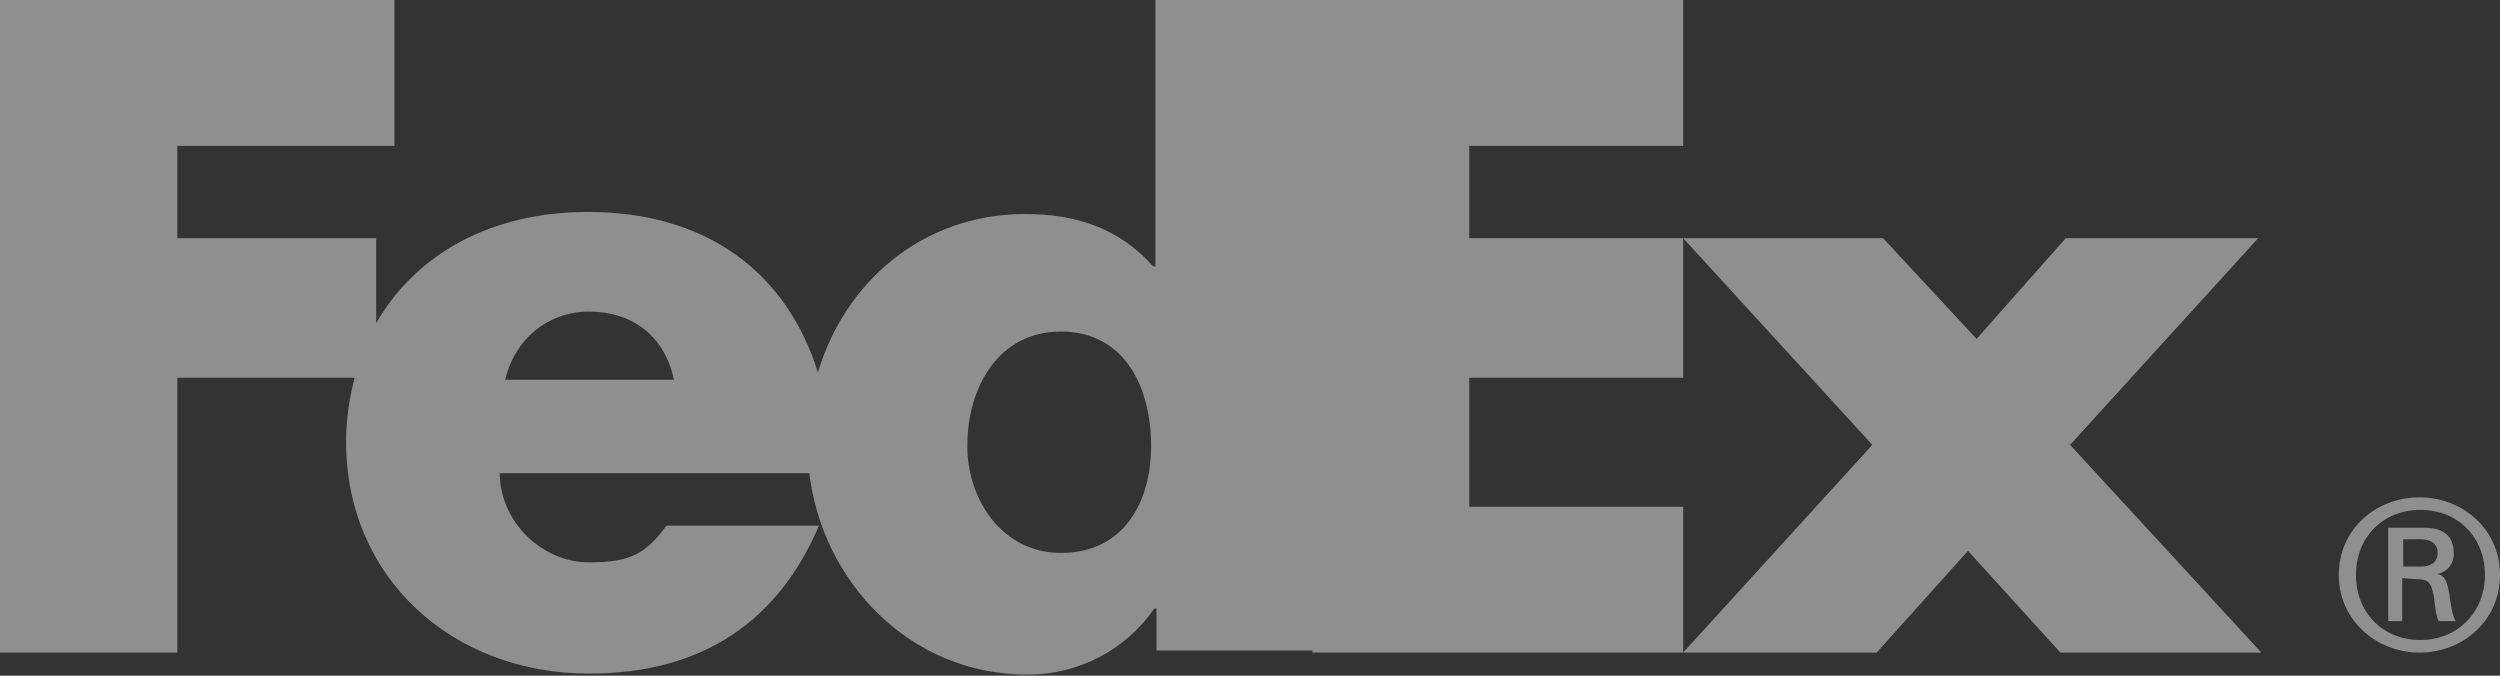 <svg width="74" height="20" viewBox="0 0 74 20" fill="none" xmlns="http://www.w3.org/2000/svg">
<rect x="0" y="0" width="74" height="20" fill="#333333" stroke="none"/>
<g opacity="0.45" clip-path="url(#clip0_1910_6349)">
<path d="M69.228 17.019C69.228 15.652 70.341 14.721 71.614 14.721C72.886 14.721 74 15.652 74 17.019C74 18.385 72.886 19.317 71.614 19.317C70.373 19.317 69.228 18.385 69.228 17.019ZM71.645 16.77C72.059 16.77 72.154 16.553 72.154 16.367C72.154 16.149 72.027 15.963 71.645 15.963H71.136V16.77H71.645ZM71.105 17.112V18.385H70.691V15.621H71.741C72.345 15.621 72.632 15.87 72.632 16.398C72.632 16.708 72.409 16.957 72.123 16.988C72.377 17.019 72.441 17.236 72.504 17.609C72.536 17.857 72.6 18.292 72.695 18.385H72.186C72.059 18.137 72.091 17.764 71.995 17.454C71.932 17.205 71.805 17.143 71.518 17.143L71.105 17.112ZM73.554 17.019C73.554 15.901 72.759 15.093 71.645 15.093C70.532 15.093 69.737 15.901 69.737 17.019C69.737 18.137 70.532 18.944 71.645 18.944C72.727 18.944 73.554 18.137 73.554 17.019Z" fill="white"/>
<path d="M60.988 19.317L58.252 16.305L55.548 19.317H49.821L55.421 13.168L49.821 7.05H55.739L58.507 10.031L61.147 7.05H66.842L61.274 13.168L66.937 19.317H60.988Z" fill="white"/>
<path d="M38.846 19.317V0H49.822V4.317H43.491V7.05H49.822V11.18H43.491V15H49.822V19.317H38.846Z" fill="white"/>
<path d="M31.401 16.366C29.683 16.366 28.633 14.814 28.633 13.199C28.633 11.46 29.555 9.814 31.401 9.814C33.309 9.814 34.073 11.491 34.073 13.199C34.073 14.845 33.278 16.366 31.401 16.366ZM14.953 11.242C15.239 10.031 16.225 9.224 17.434 9.224C18.77 9.224 19.693 10 19.948 11.242H14.953ZM34.2 0V7.888H34.137C33.119 6.739 31.814 6.335 30.351 6.335C27.297 6.335 25.006 8.354 24.211 11.025C23.288 8.075 20.934 6.273 17.402 6.273C14.539 6.273 12.312 7.516 11.135 9.565V7.05H5.249V4.317H11.676V0H0V19.317H5.249V11.18H10.499C10.34 11.77 10.244 12.422 10.244 13.075C10.244 17.112 13.394 19.938 17.434 19.938C20.806 19.938 23.034 18.385 24.242 15.559H19.725C19.12 16.398 18.643 16.646 17.434 16.646C16.034 16.646 14.794 15.435 14.794 14.006H23.956C24.338 17.205 26.915 19.969 30.414 19.969C31.91 19.969 33.309 19.255 34.169 18.012H34.232V19.255H38.877V0H34.2Z" fill="white"/>
</g>
<defs>
<clipPath id="clip0_1910_6349">
<rect width="74" height="20" fill="white"/>
</clipPath>
</defs>
</svg>
